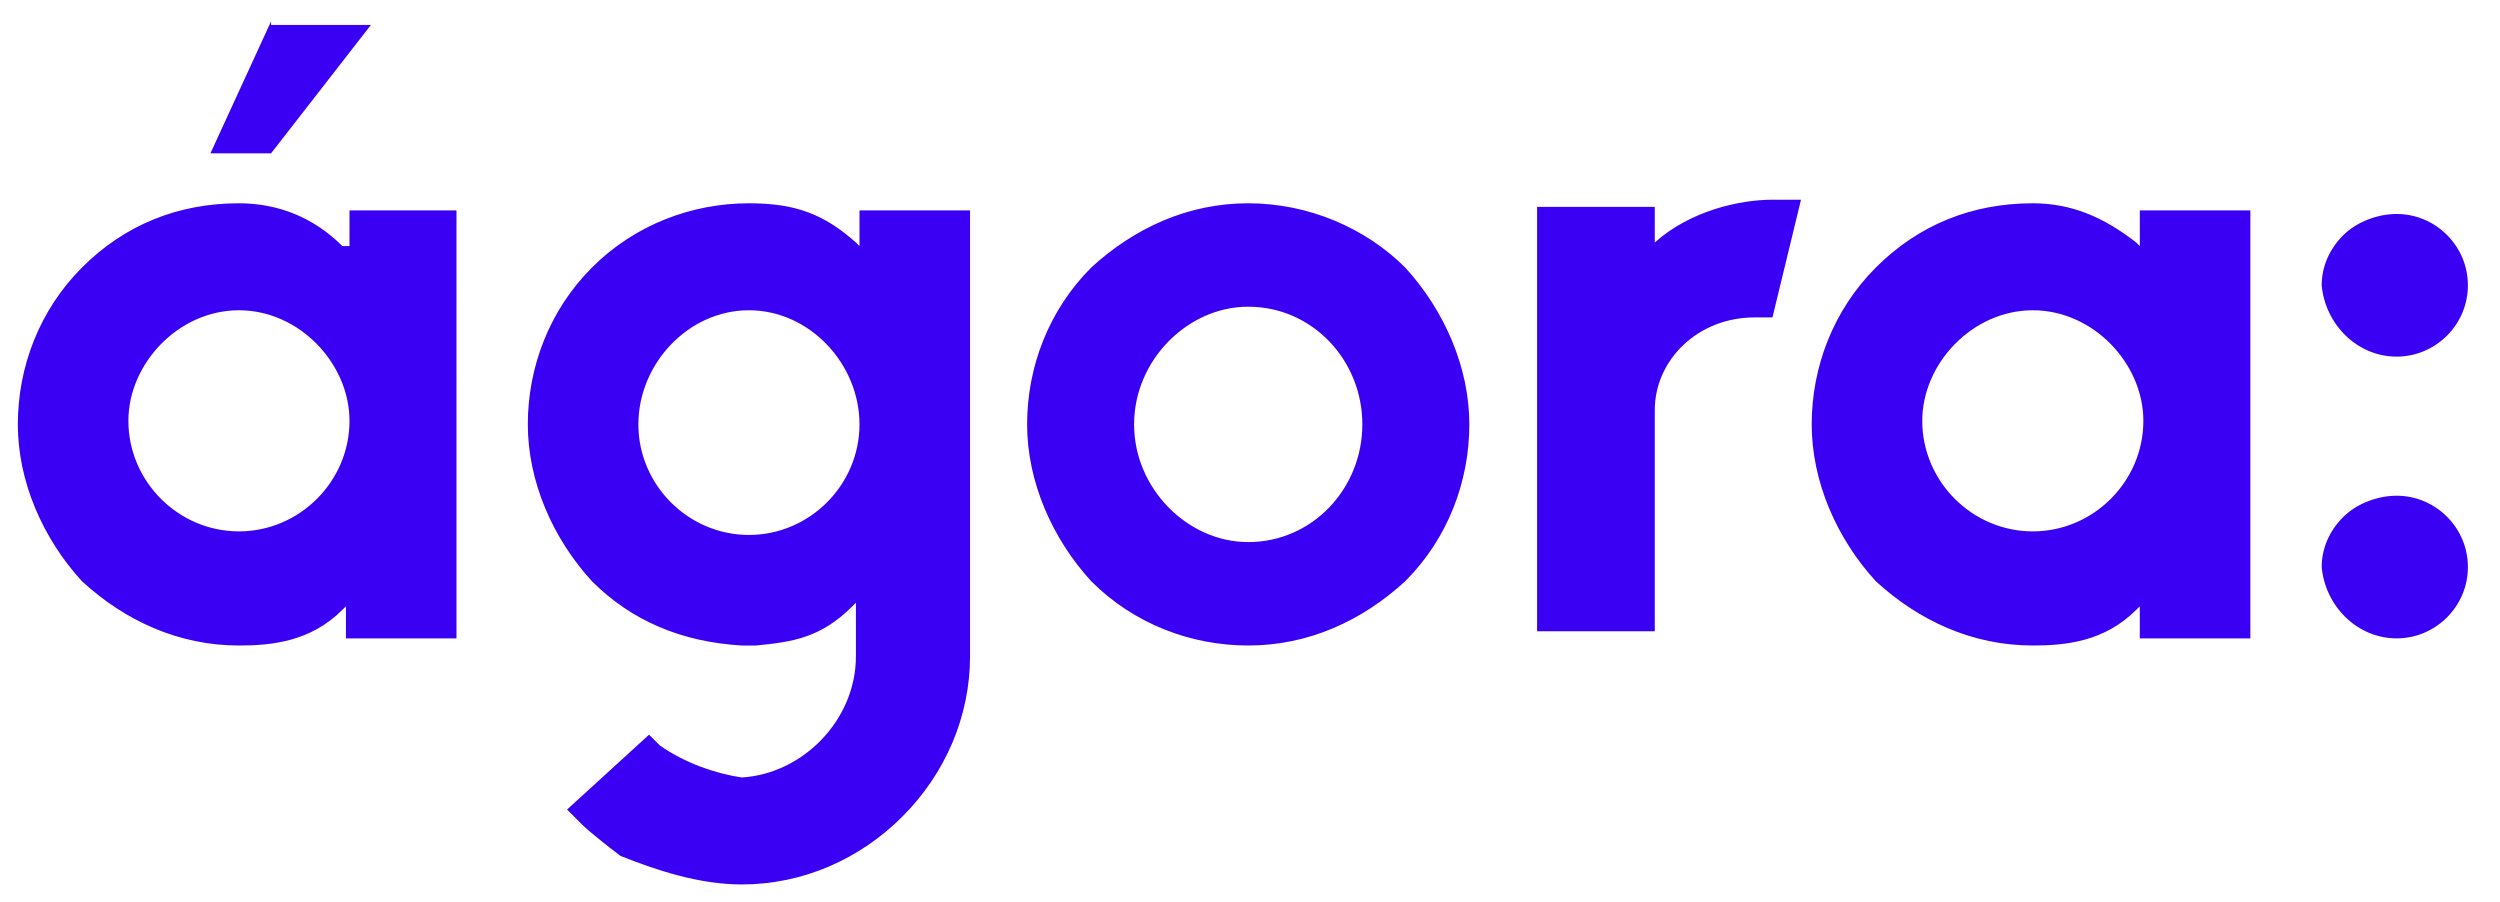 <?xml version="1.0" encoding="utf-8"?>
<!-- Generator: Adobe Illustrator 27.2.0, SVG Export Plug-In . SVG Version: 6.00 Build 0)  -->
<svg version="1.1" id="Layer_1" xmlns="http://www.w3.org/2000/svg" xmlns:xlink="http://www.w3.org/1999/xlink" x="0px" y="0px"
	 viewBox="0 0 70.1 25.3" style="enable-background:new 0 0 70.1 25.3;" xml:space="preserve">
<style type="text/css">
	.st0{fill:#3A00F4;}
</style>
<g>
	<path class="st0" d="M67.2,10c1.1,0,2-0.9,2-2c0-1.1-0.9-2-2-2c-0.5,0-1.1,0.2-1.5,0.6c-0.4,0.4-0.6,0.9-0.6,1.4
		C65.2,9.1,66.1,10,67.2,10 M67.2,17.9c1.1,0,2-0.9,2-2s-0.9-2-2-2c-0.5,0-1.1,0.2-1.5,0.6c-0.4,0.4-0.6,0.9-0.6,1.4
		C65.2,17,66.1,17.9,67.2,17.9 M57,8.7c1.7,0,3.1,1.5,3.1,3.1c0,1.7-1.4,3.1-3.1,3.1s-3.1-1.4-3.1-3.1C53.9,10.2,55.3,8.7,57,8.7
		 M57,18.1c0.9,0,2-0.1,2.9-1l0.1-0.1v0.9h3.1V5.9H60v1l-0.1-0.1C59,6.1,58.1,5.7,57,5.7c-1.7,0-3.2,0.6-4.4,1.8
		c-1.2,1.2-1.8,2.8-1.8,4.4c0,1.6,0.7,3.2,1.8,4.4C53.8,17.4,55.3,18.1,57,18.1 M46.4,17.8v-6.3c0-1.4,1.2-2.6,2.8-2.6h0.5l0.8-3.3
		h-0.8c-0.9,0-2.3,0.3-3.3,1.2v-1h-3.3v11.9H46.4z M35,8.6c1.8,0,3.2,1.5,3.2,3.3c0,1.8-1.4,3.3-3.2,3.3c-1.7,0-3.2-1.5-3.2-3.3
		C31.8,10.1,33.3,8.6,35,8.6 M35,18.1c1.7,0,3.2-0.7,4.4-1.8c1.2-1.2,1.8-2.8,1.8-4.4s-0.7-3.2-1.8-4.4c-1.1-1.1-2.7-1.8-4.4-1.8
		c-1.7,0-3.2,0.7-4.4,1.8c-1.2,1.2-1.8,2.8-1.8,4.4c0,1.6,0.7,3.2,1.8,4.4C31.8,17.5,33.4,18.1,35,18.1 M21,8.7
		c1.7,0,3.1,1.5,3.1,3.2c0,1.7-1.4,3.1-3.1,3.1s-3.1-1.4-3.1-3.1C17.9,10.2,19.3,8.7,21,8.7 M20.8,24.8c1.7,0,3.3-0.7,4.5-1.9
		c1.2-1.2,1.9-2.8,1.9-4.5V5.9h-3.1v1l-0.1-0.1C23.1,6,22.3,5.7,21,5.7c-1.6,0-3.2,0.6-4.4,1.8c-1.2,1.2-1.8,2.8-1.8,4.4
		c0,1.6,0.7,3.2,1.8,4.4c1.1,1.1,2.5,1.7,4.2,1.8h0.4c1-0.1,1.8-0.2,2.7-1.1l0.1-0.1v1.5c0,1.8-1.5,3.3-3.2,3.4
		c-0.7-0.1-1.6-0.4-2.3-0.9l-0.3-0.3l-2.3,2.1l0.4,0.4c0.2,0.2,0.7,0.6,1.1,0.9C18.4,24.4,19.6,24.8,20.8,24.8 M7.6,0.6L5.9,4.3h1.7
		l2.8-3.6H7.6z M6.7,8.7c1.7,0,3.1,1.5,3.1,3.1c0,1.7-1.4,3.1-3.1,3.1s-3.1-1.4-3.1-3.1C3.6,10.2,5,8.7,6.7,8.7 M6.7,18.1
		c0.9,0,2-0.1,2.9-1l0.1-0.1v0.9h3.1V5.9H9.8v1L9.6,6.9C8.8,6.1,7.8,5.7,6.7,5.7C5,5.7,3.5,6.3,2.3,7.5c-1.2,1.2-1.8,2.8-1.8,4.4
		c0,1.6,0.7,3.2,1.8,4.4C3.5,17.4,5,18.1,6.7,18.1"/>
</g>
</svg>
